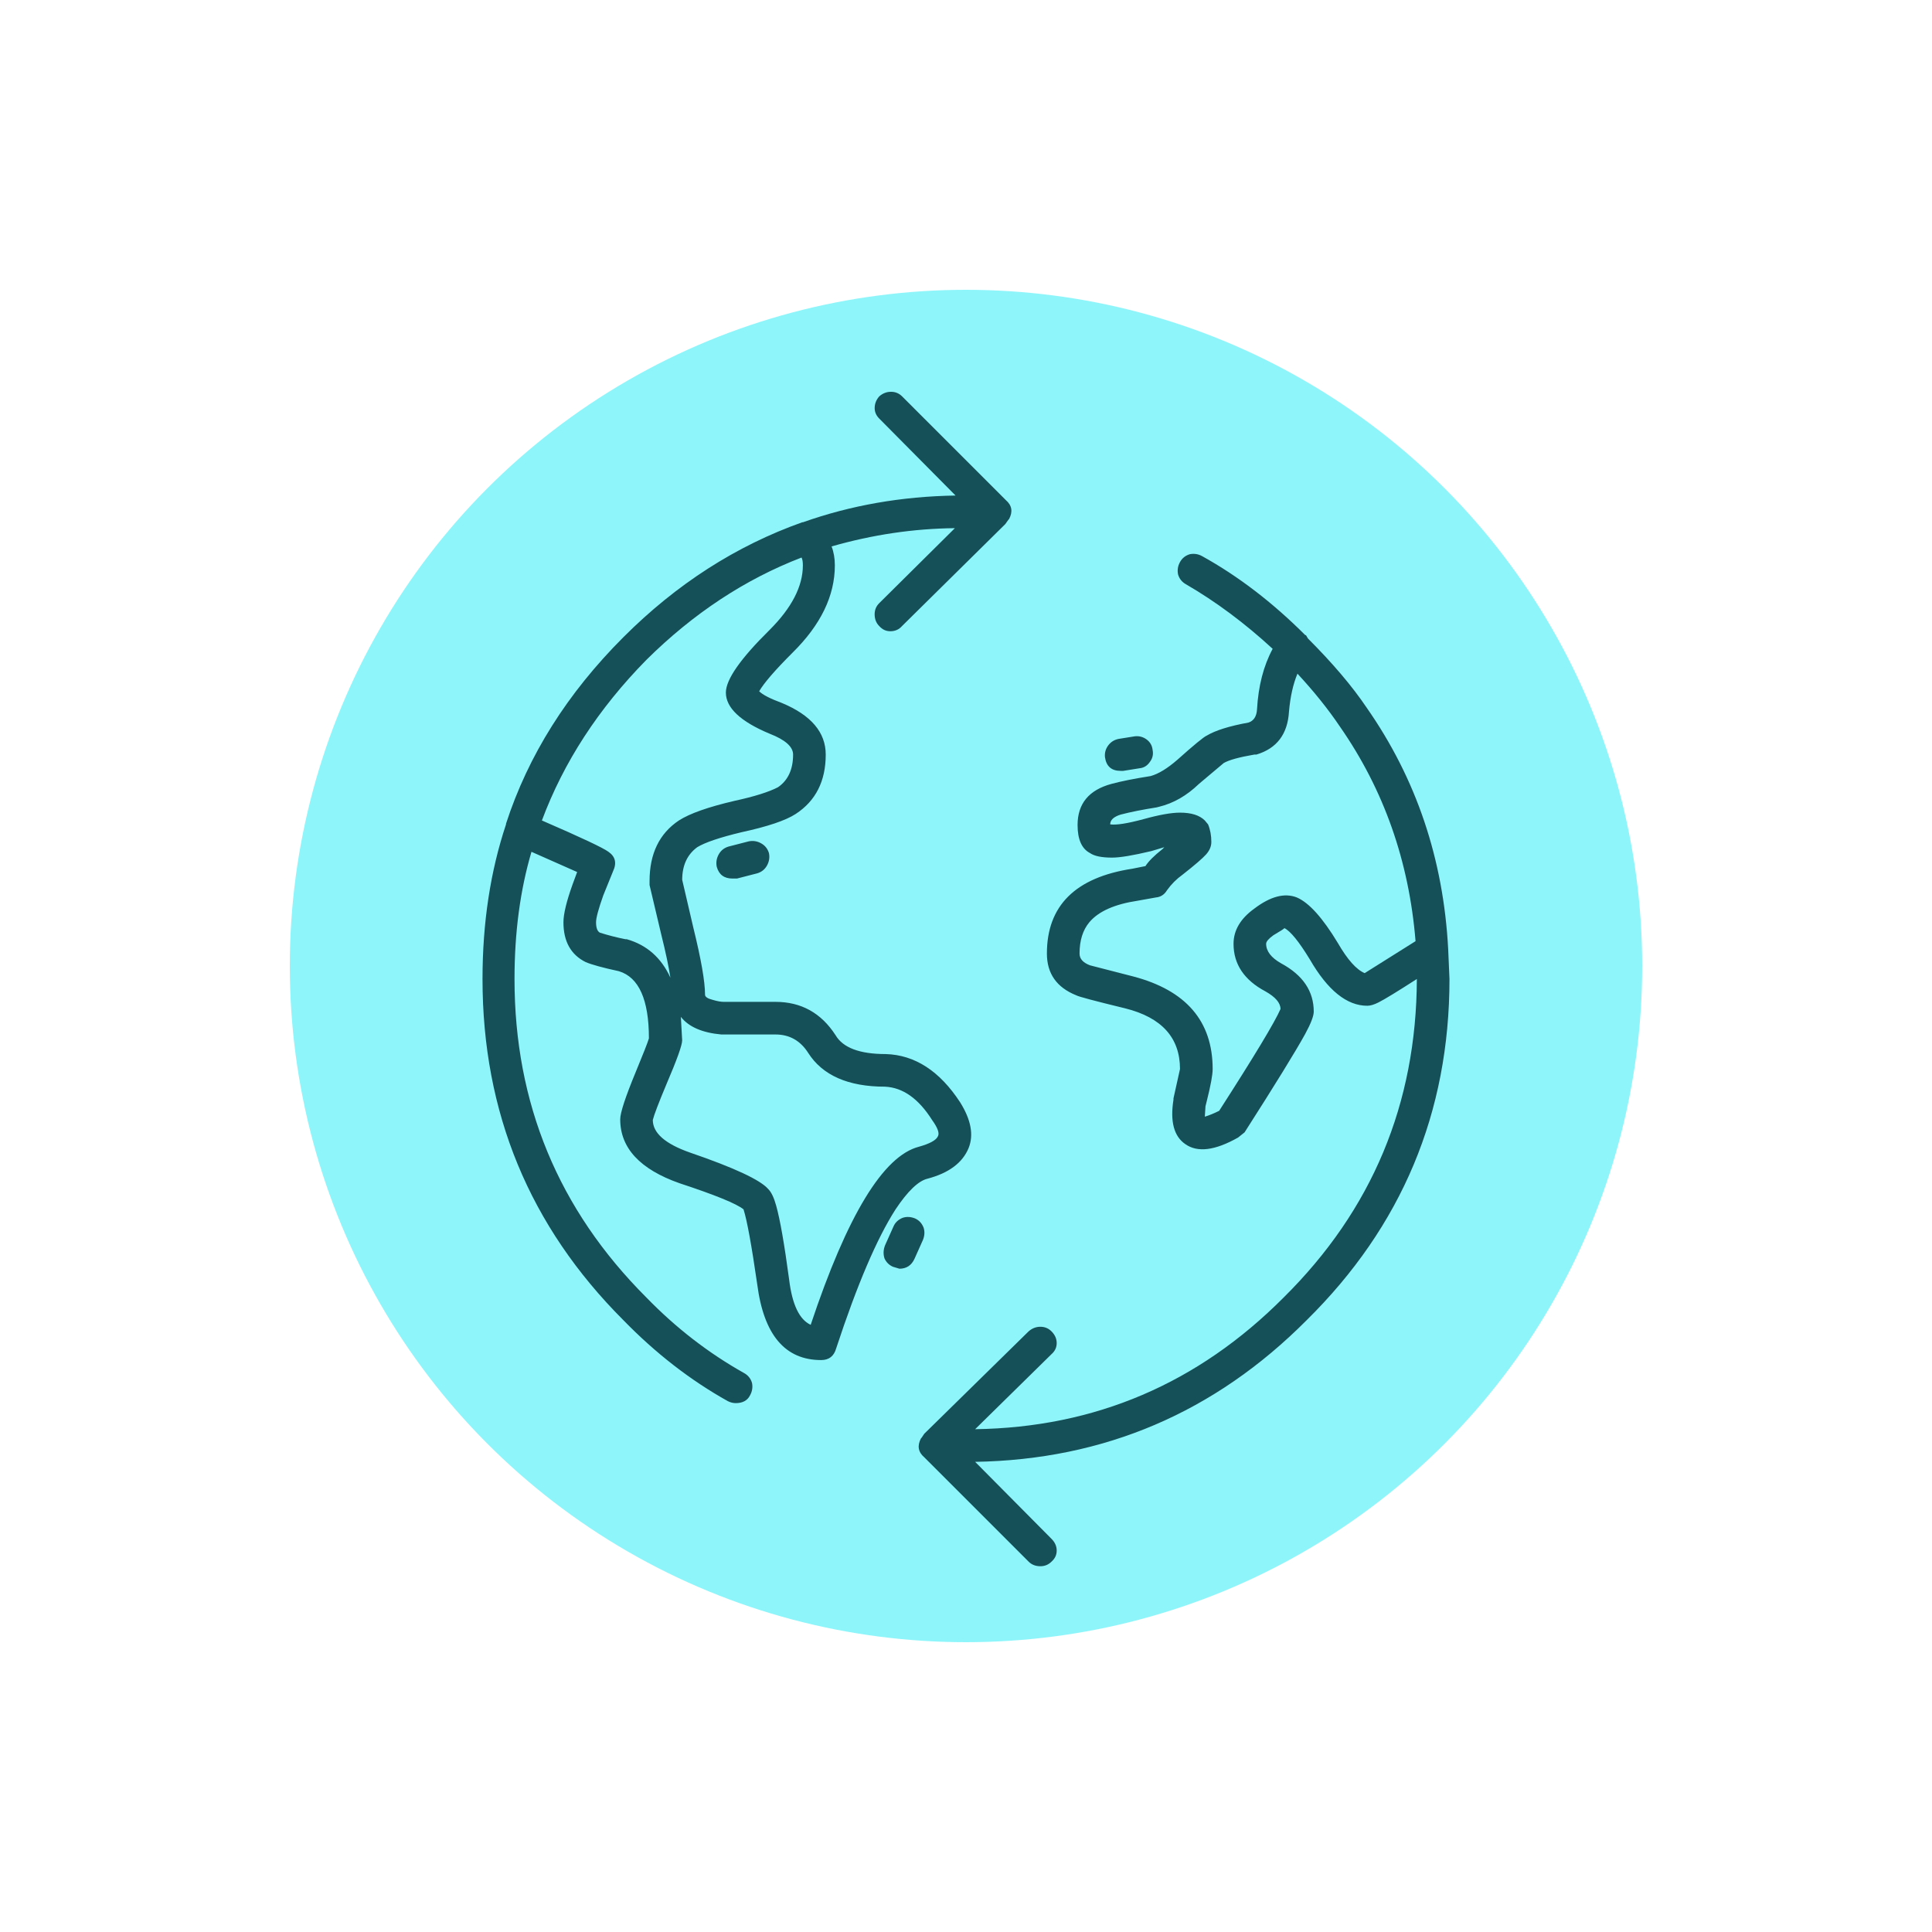 <?xml version="1.0" encoding="UTF-8"?><svg id="Art" xmlns="http://www.w3.org/2000/svg" viewBox="0 0 200 200"><defs><style>.cls-1{fill:#8ef5fa;}.cls-2{fill:#154f57;fill-rule:evenodd;}</style></defs><circle class="cls-1" cx="100" cy="100" r="70"/><path class="cls-2" d="m135.392,66.089c2.567,2.567,4.593,4.954,6.079,7.16,5.135,7.34,7.949,15.67,8.443,24.991l.135,3.107c0,13.824-4.931,25.599-14.792,35.325-9.501,9.545-20.938,14.432-34.312,14.657l7.904,7.97c.361.361.539.765.539,1.216,0,.451-.18.833-.539,1.148-.316.315-.698.473-1.149.473-.494,0-.9-.158-1.215-.473l-10.807-10.807c-.631-.54-.743-1.193-.338-1.959l.068-.068.27-.405,10.807-10.604c.361-.315.765-.473,1.215-.473.451,0,.833.158,1.149.473.361.361.539.765.539,1.216,0,.45-.18.833-.539,1.148l-7.904,7.767c12.428-.18,23.078-4.728,31.948-13.644,9.141-9.051,13.733-20.038,13.779-32.961-2.026,1.305-3.354,2.116-3.985,2.432-.451.226-.833.338-1.148.338-2.116,0-4.097-1.598-5.944-4.796-1.127-1.846-2.003-2.927-2.634-3.242,0,.044-.382.292-1.148.743-.495.361-.743.653-.743.878,0,.766.518,1.441,1.552,2.026,2.252,1.216,3.377,2.882,3.377,4.998,0,.45-.292,1.216-.877,2.296-.992,1.801-3.084,5.201-6.282,10.199l-.675.54c-2.387,1.351-4.21,1.576-5.471.675-1.17-.81-1.576-2.341-1.216-4.593v-.135l.675-3.039c0-3.242-1.89-5.336-5.673-6.282-3.152-.766-4.84-1.216-5.066-1.351-2.026-.81-3.039-2.252-3.039-4.323,0-4.954,2.95-7.88,8.85-8.781l1.351-.27c.314-.496.9-1.081,1.756-1.756l.201-.203-1.351.405c-1.89.45-3.241.675-4.053.675-1.081,0-1.845-.157-2.295-.473-.857-.45-1.283-1.419-1.283-2.904,0-2.206,1.17-3.624,3.512-4.255.99-.27,2.341-.54,4.053-.81.812-.226,1.734-.788,2.769-1.689,1.713-1.531,2.726-2.364,3.039-2.499.901-.54,2.342-.99,4.323-1.351.54-.181.832-.631.878-1.351.135-2.432.675-4.525,1.621-6.282-2.883-2.657-5.877-4.885-8.983-6.687-.405-.226-.675-.563-.81-1.013-.089-.45-.024-.878.201-1.283.226-.405.563-.675,1.013-.81.45-.089.878-.023,1.283.203,3.738,2.071,7.295,4.796,10.672,8.173h.068l.202.337Zm-31.34-11.82l-10.672,10.537c-.315.361-.72.54-1.216.54-.45,0-.832-.181-1.148-.54-.315-.315-.473-.72-.473-1.216,0-.45.157-.833.473-1.148l7.835-7.767c-4.278.044-8.532.675-12.766,1.891.226.585.338,1.239.338,1.959,0,3.152-1.463,6.169-4.39,9.051-1.801,1.801-2.95,3.129-3.445,3.985.361.361,1.149.766,2.364,1.216,3.017,1.26,4.527,3.039,4.527,5.336,0,2.747-1.037,4.796-3.108,6.147-1.035.675-2.903,1.305-5.605,1.891-2.252.54-3.783,1.058-4.593,1.554-1.036.765-1.552,1.891-1.552,3.377l1.148,4.931c.81,3.287,1.216,5.606,1.216,6.957,0,.226.269.405.81.54.451.135.833.203,1.148.203h5.336c2.657,0,4.728,1.148,6.215,3.445.765,1.306,2.499,1.959,5.201,1.959,3.017.089,5.583,1.756,7.7,4.998,1.125,1.801,1.419,3.377.877,4.728-.631,1.532-2.048,2.59-4.254,3.174-.945.226-2.049,1.283-3.309,3.174-1.937,3.017-3.985,7.812-6.147,14.387-.226.81-.743,1.216-1.554,1.216-3.738,0-5.943-2.611-6.618-7.835-.586-4.053-1.058-6.642-1.42-7.767-.72-.586-2.926-1.486-6.618-2.702-4.098-1.44-6.147-3.647-6.147-6.619,0-.675.539-2.32,1.62-4.931.765-1.846,1.216-2.995,1.351-3.445,0-4.007-1.035-6.326-3.107-6.957-1.666-.361-2.814-.675-3.445-.945-1.531-.765-2.296-2.138-2.296-4.12,0-.855.315-2.161.945-3.918l.473-1.283-4.728-2.094c-1.17,3.962-1.756,8.352-1.756,13.171,0,12.877,4.547,23.865,13.645,32.961,3.061,3.152,6.438,5.764,10.131,7.835.405.226.675.563.81,1.013.089.45.023.878-.203,1.283-.269.54-.765.81-1.486.81-.27,0-.54-.068-.81-.203-3.873-2.161-7.474-4.954-10.807-8.375-9.729-9.726-14.592-21.501-14.592-35.325,0-5.809.812-11.145,2.433-16.008v-.068c2.295-7.069,6.348-13.509,12.158-19.317,5.493-5.494,11.662-9.456,18.506-11.888l.068 0c4.952-1.756,10.221-2.679,15.804-2.769l-7.902-7.97c-.314-.316-.471-.675-.471-1.08,0-.45.157-.855.473-1.216.361-.315.766-.473,1.216-.473s.832.158,1.148.473l10.739,10.739c.63.54.743,1.193.338,1.959l-.068.068-.338.474Zm13.914,25.261l-1.689.27h-.27c-.945,0-1.486-.473-1.621-1.419-.044-.45.068-.855.338-1.216.27-.361.631-.586,1.081-.675l1.689-.27c.451-.044.857.068,1.216.338.359.27.562.631.608,1.081.089.45,0,.857-.27,1.216-.271.405-.631.63-1.081.675l-0.0 0Zm1.756,4.053c-1.44.226-2.679.473-3.715.743-.72.226-1.081.563-1.081,1.013.63.089,1.778-.089,3.445-.54,1.621-.45,2.882-.675,3.783-.675,1.17,0,2.026.27,2.567.81l.338.405c.226.54.338,1.148.338,1.824,0,.45-.181.878-.54,1.283-.361.405-1.17,1.104-2.432,2.094-.631.45-1.171.99-1.621,1.621-.27.45-.653.698-1.148.743l-1.891.338c-2.387.361-4.053,1.102-4.998,2.229-.675.81-1.013,1.891-1.013,3.242,0,.54.362.945,1.082,1.216l4.458,1.148c5.493,1.441,8.24,4.637,8.24,9.591,0,.586-.201,1.689-.608,3.309l-.135.54-.068,1.081c.45-.135.945-.338,1.486-.608,3.647-5.673,5.764-9.186,6.349-10.537,0-.63-.518-1.239-1.554-1.824-2.206-1.17-3.308-2.814-3.308-4.931,0-1.395.72-2.611,2.161-3.647,1.666-1.262,3.129-1.644,4.39-1.148,1.262.54,2.679,2.116,4.255,4.728.989,1.711,1.913,2.746,2.769,3.107l5.267-3.309c-.675-8.286-3.288-15.692-7.835-22.222-1.215-1.801-2.679-3.626-4.39-5.471-.45,1.081-.743,2.387-.877,3.918-.136,2.341-1.262,3.827-3.377,4.458l-.206-.001c-1.575.27-2.634.563-3.174.878l-2.567,2.161c-1.262,1.216-2.634,2.003-4.12,2.364l-.27.067Zm-36.608-25.058c0-.361-.044-.63-.136-.81-5.853,2.252-11.212,5.786-16.074,10.604-4.954,5.043-8.556,10.581-10.807,16.616,4.053,1.756,6.348,2.837,6.889,3.242.72.496.878,1.171.473,2.026l-1.013,2.499c-.494,1.395-.743,2.318-.743,2.769,0,.586.136.945.405,1.081.857.27,1.733.496,2.634.675l.135-0c2.071.586,3.579,1.914,4.525,3.985-.18-1.171-.496-2.657-.945-4.458l-1.215-5.133v-.405c0-2.837,1.013-4.931,3.039-6.282,1.125-.721,3.039-1.397,5.741-2.026,2.071-.45,3.579-.924,4.525-1.419,1.036-.72,1.554-1.846,1.554-3.377,0-.81-.812-1.531-2.433-2.161-3.015-1.26-4.525-2.679-4.525-4.255,0-1.351,1.509-3.512,4.525-6.484,2.297-2.295,3.445-4.524,3.445-6.685l0.0 0Zm-6.822,32.421h-.473c-.855,0-1.395-.405-1.621-1.216-.089-.45-.023-.878.203-1.283.226-.405.563-.675,1.013-.81l2.094-.54c.451-.089.878-.023,1.283.203.405.226.675.563.81,1.013.091.45.023.878-.201,1.283-.226.405-.563.675-1.013.81l-2.095.54Zm15.332,21.546c-3.827,0-6.484-1.171-7.97-3.512-.81-1.262-1.936-1.891-3.377-1.891h-5.606c-1.982-.18-3.377-.788-4.189-1.824l.136,2.432c0,.496-.54,2.003-1.621,4.525-.811,1.936-1.284,3.174-1.419,3.715,0,1.351,1.282,2.476,3.85,3.377,4.593,1.576,7.295,2.837,8.105,3.783.315.315.586.878.81,1.689.407,1.44.857,4.007,1.351,7.7.316,2.567,1.058,4.12,2.229,4.66,3.783-11.347,7.519-17.494,11.212-18.439,1.125-.315,1.779-.675,1.959-1.081.18-.315-.023-.878-.608-1.689-1.396-2.206-3.017-3.355-4.863-3.444l0-0Zm3.107,13.644c.405.18.698.494.878.945.135.405.112.833-.069,1.283l-.877,1.959c-.315.675-.832,1.013-1.554,1.013l-.675-.203c-.405-.18-.698-.473-.877-.878-.136-.45-.113-.901.068-1.351l.877-1.959c.181-.405.496-.698.945-.878.405-.135.832-.113,1.284.068l0.0 0Z"/></svg>